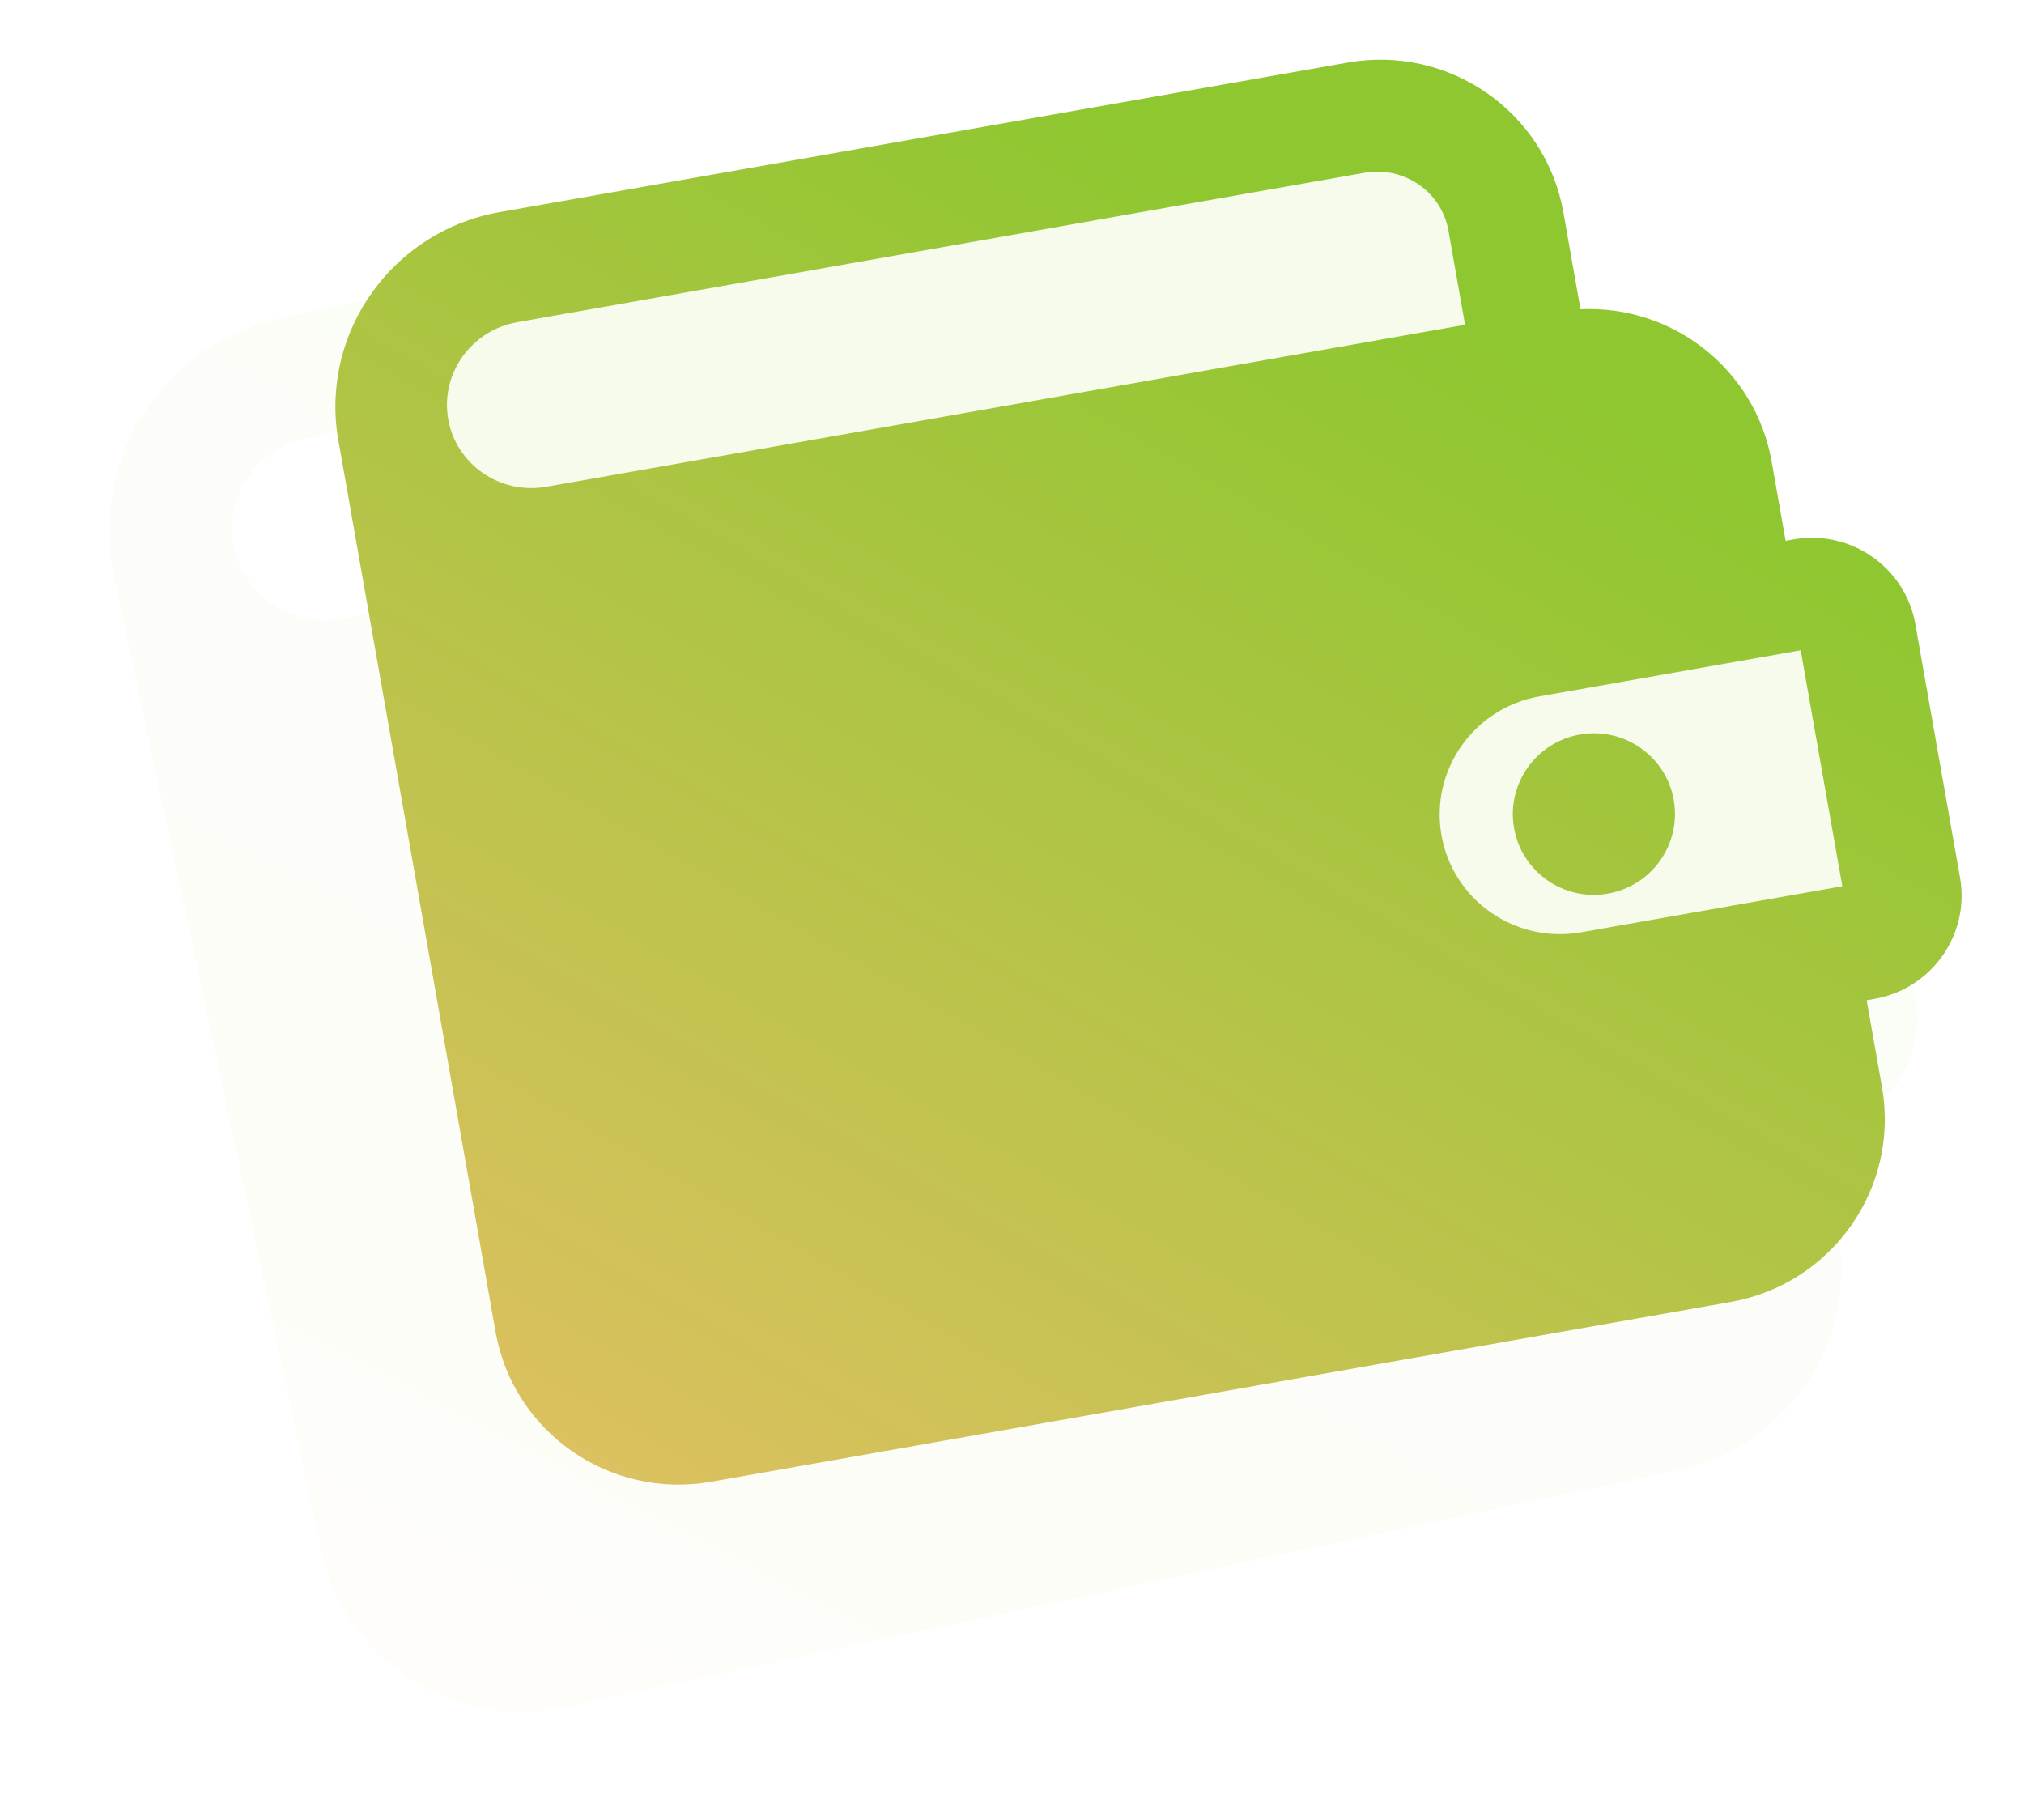 <svg xmlns="http://www.w3.org/2000/svg" width="238" height="214" viewBox="0 0 238 214">
    <defs>
        <linearGradient id="a" x1="-27.334%" x2="76.878%" y1="127.276%" y2="23.122%">
            <stop offset="0%" stop-color="#FCBE73"/>
            <stop offset="100%" stop-color="#8EC730"/>
        </linearGradient>
        <filter id="b" width="116.5%" height="119.4%" x="-8.2%" y="-9.7%" filterUnits="objectBoundingBox">
            <feGaussianBlur in="SourceGraphic" stdDeviation="5.4"/>
        </filter>
    </defs>
    <g fill="none" fill-rule="evenodd">
        <path fill="url(#a)" fill-rule="nonzero" d="M205.466 94.253V83.836c.006-12.02-8.958-22.178-20.941-23.728V47.38c-.012-13.227-10.787-23.946-24.082-23.958H48.933c-13.961.009-25.357 11.114-25.653 25v117.703c.012 13.226 10.787 23.945 24.082 23.957h134.022c13.295-.012 24.07-10.73 24.082-23.957v-11.458h1.047c7.513-.012 13.6-6.068 13.612-13.541v-33.332c-.012-7.474-6.1-13.53-13.612-13.541h-1.047zM37.754 48.673c.012-5.971 4.919-10.81 10.976-10.821h111.328c5.196 0 9.408 4.153 9.408 9.276v12.368H48.73c-6.057-.011-10.964-4.85-10.976-10.822zm167.173 90.906h-34.33c-8.618 0-15.605-6.945-15.605-15.512 0-8.566 6.987-15.511 15.605-15.511h34.33v31.023zm-30.033-4.329c5.795 0 10.493-4.683 10.493-10.461 0-5.778-4.698-10.461-10.493-10.461-5.796 0-10.494 4.683-10.494 10.46 0 5.779 4.698 10.462 10.494 10.462z" filter="url(#b)" opacity=".2" transform="rotate(-12 107.43 105.252)"/>
        <path fill="#F7FBEC" d="M50.753 34.69L167.36 15.918l15.727 43.759 33.044 15 5.347 33.443-38.391 18.798-132.334-55.5-5.9-27.946z"/>
        <path fill="url(#a)" fill-rule="nonzero" d="M213.096 79.636v-9.459c.006-10.916-8.14-20.14-19.028-21.548V37.07c-.01-12.01-9.802-21.745-21.883-21.755H70.86c-12.687.007-23.041 10.092-23.31 22.701v106.888c.01 12.01 9.801 21.745 21.882 21.755h121.783c12.08-.01 21.872-9.744 21.882-21.755v-10.405h.952c6.826-.01 12.358-5.51 12.368-12.297V91.933c-.01-6.787-5.542-12.286-12.368-12.297h-.952zM60.701 38.246c.01-5.424 4.47-9.818 9.973-9.828h101.161c4.722 0 8.55 3.771 8.55 8.424v11.231H70.674c-5.505-.01-9.964-4.404-9.974-9.827zm151.906 82.551h-31.195c-7.831 0-14.18-6.306-14.18-14.086s6.349-14.086 14.18-14.086h31.195v28.172zm-27.29-3.93c5.265 0 9.534-4.254 9.534-9.5 0-5.247-4.269-9.5-9.535-9.5s-9.535 4.253-9.535 9.5c0 5.246 4.27 9.5 9.535 9.5z" transform="rotate(-10 119.837 89.487)"/>
    </g>
</svg>
